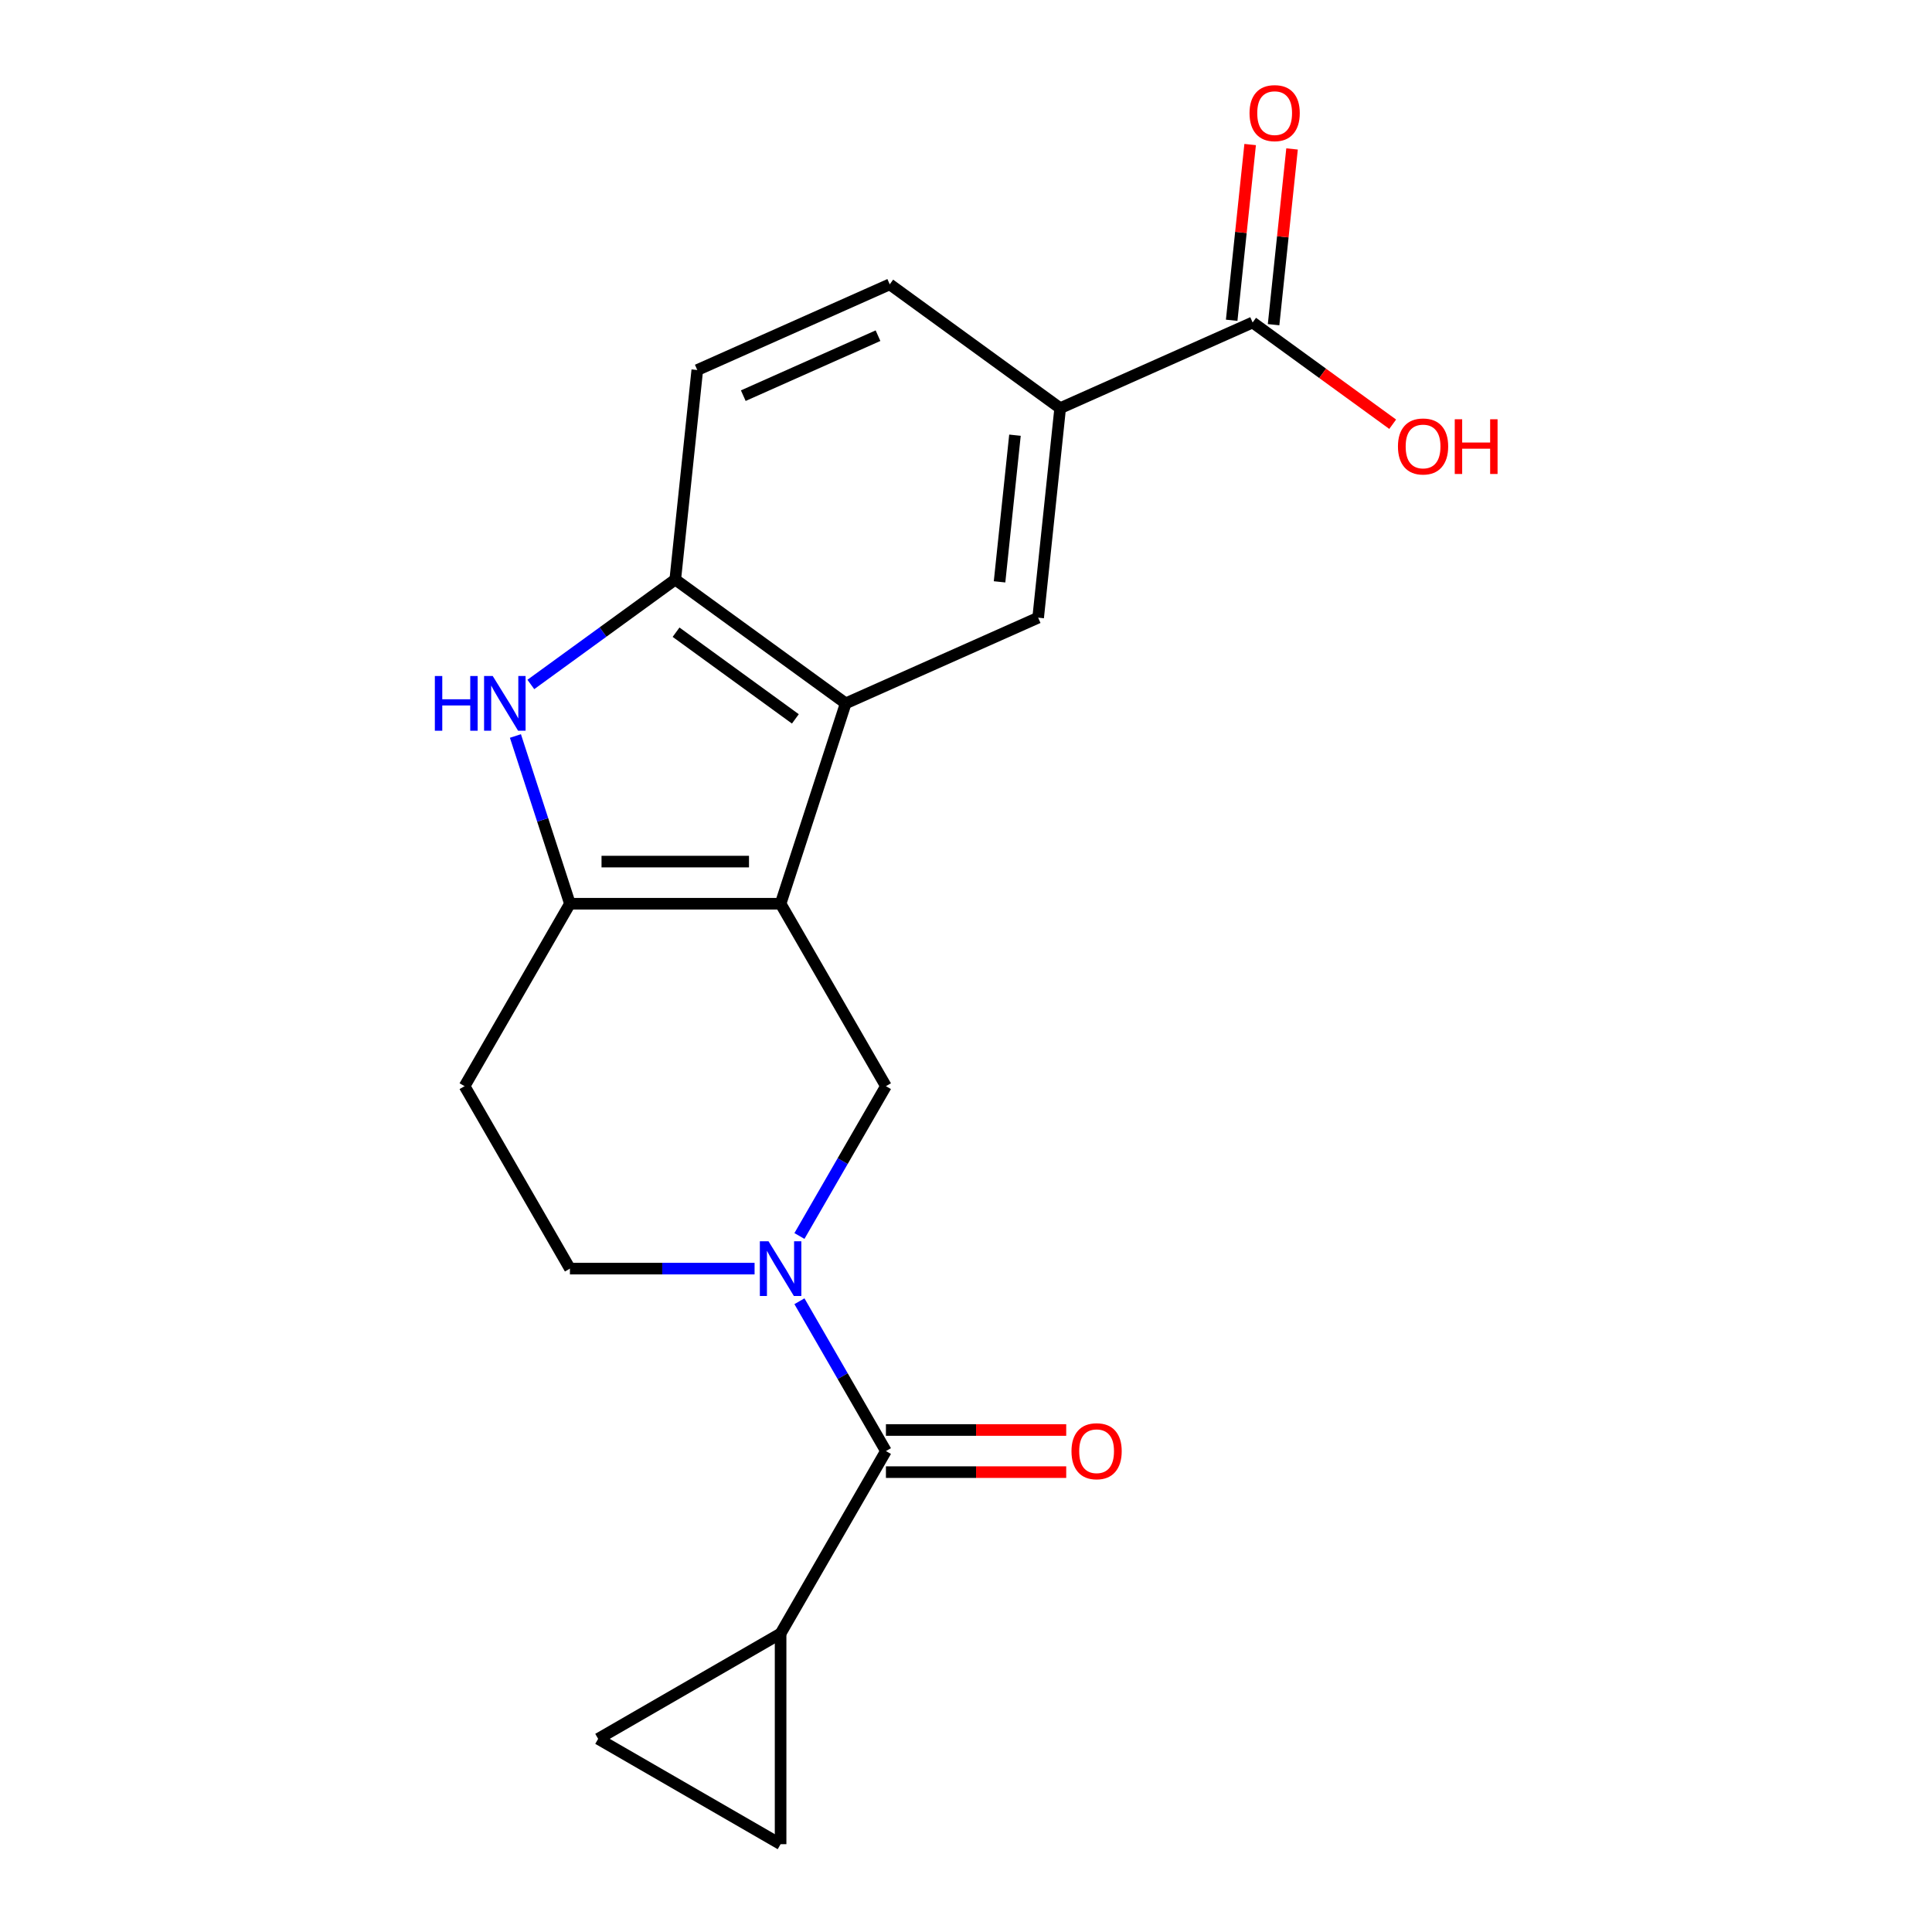 <?xml version='1.0' encoding='iso-8859-1'?>
<svg version='1.1' baseProfile='full'
              xmlns='http://www.w3.org/2000/svg'
                      xmlns:rdkit='http://www.rdkit.org/xml'
                      xmlns:xlink='http://www.w3.org/1999/xlink'
                  xml:space='preserve'
width='1000px' height='1000px' viewBox='0 0 1000 1000'>
<!-- END OF HEADER -->
<rect style='opacity:1.0;fill:#FFFFFF;stroke:none' width='1000' height='1000' x='0' y='0'> </rect>
<path class='bond-0' d='M 404.035,467.769 L 294.993,467.769' style='fill:none;fill-rule:evenodd;stroke:#000000;stroke-width:6px;stroke-linecap:butt;stroke-linejoin:miter;stroke-opacity:1' />
<path class='bond-0' d='M 387.679,445.96 L 311.349,445.96' style='fill:none;fill-rule:evenodd;stroke:#000000;stroke-width:6px;stroke-linecap:butt;stroke-linejoin:miter;stroke-opacity:1' />
<path class='bond-2' d='M 404.035,467.769 L 437.731,364.063' style='fill:none;fill-rule:evenodd;stroke:#000000;stroke-width:6px;stroke-linecap:butt;stroke-linejoin:miter;stroke-opacity:1' />
<path class='bond-5' d='M 404.035,467.769 L 458.556,562.202' style='fill:none;fill-rule:evenodd;stroke:#000000;stroke-width:6px;stroke-linecap:butt;stroke-linejoin:miter;stroke-opacity:1' />
<path class='bond-3' d='M 294.993,467.769 L 280.888,424.359' style='fill:none;fill-rule:evenodd;stroke:#000000;stroke-width:6px;stroke-linecap:butt;stroke-linejoin:miter;stroke-opacity:1' />
<path class='bond-3' d='M 280.888,424.359 L 266.783,380.949' style='fill:none;fill-rule:evenodd;stroke:#0000FF;stroke-width:6px;stroke-linecap:butt;stroke-linejoin:miter;stroke-opacity:1' />
<path class='bond-13' d='M 294.993,467.769 L 240.471,562.202' style='fill:none;fill-rule:evenodd;stroke:#000000;stroke-width:6px;stroke-linecap:butt;stroke-linejoin:miter;stroke-opacity:1' />
<path class='bond-1' d='M 413.784,639.75 L 436.17,600.976' style='fill:none;fill-rule:evenodd;stroke:#0000FF;stroke-width:6px;stroke-linecap:butt;stroke-linejoin:miter;stroke-opacity:1' />
<path class='bond-1' d='M 436.17,600.976 L 458.556,562.202' style='fill:none;fill-rule:evenodd;stroke:#000000;stroke-width:6px;stroke-linecap:butt;stroke-linejoin:miter;stroke-opacity:1' />
<path class='bond-4' d='M 413.784,673.522 L 436.17,712.296' style='fill:none;fill-rule:evenodd;stroke:#0000FF;stroke-width:6px;stroke-linecap:butt;stroke-linejoin:miter;stroke-opacity:1' />
<path class='bond-4' d='M 436.17,712.296 L 458.556,751.069' style='fill:none;fill-rule:evenodd;stroke:#000000;stroke-width:6px;stroke-linecap:butt;stroke-linejoin:miter;stroke-opacity:1' />
<path class='bond-14' d='M 390.569,656.636 L 342.781,656.636' style='fill:none;fill-rule:evenodd;stroke:#0000FF;stroke-width:6px;stroke-linecap:butt;stroke-linejoin:miter;stroke-opacity:1' />
<path class='bond-14' d='M 342.781,656.636 L 294.993,656.636' style='fill:none;fill-rule:evenodd;stroke:#000000;stroke-width:6px;stroke-linecap:butt;stroke-linejoin:miter;stroke-opacity:1' />
<path class='bond-6' d='M 437.731,364.063 L 349.514,299.97' style='fill:none;fill-rule:evenodd;stroke:#000000;stroke-width:6px;stroke-linecap:butt;stroke-linejoin:miter;stroke-opacity:1' />
<path class='bond-6' d='M 411.68,372.093 L 349.928,327.227' style='fill:none;fill-rule:evenodd;stroke:#000000;stroke-width:6px;stroke-linecap:butt;stroke-linejoin:miter;stroke-opacity:1' />
<path class='bond-8' d='M 437.731,364.063 L 537.346,319.712' style='fill:none;fill-rule:evenodd;stroke:#000000;stroke-width:6px;stroke-linecap:butt;stroke-linejoin:miter;stroke-opacity:1' />
<path class='bond-20' d='M 274.763,354.28 L 312.138,327.125' style='fill:none;fill-rule:evenodd;stroke:#0000FF;stroke-width:6px;stroke-linecap:butt;stroke-linejoin:miter;stroke-opacity:1' />
<path class='bond-20' d='M 312.138,327.125 L 349.514,299.97' style='fill:none;fill-rule:evenodd;stroke:#000000;stroke-width:6px;stroke-linecap:butt;stroke-linejoin:miter;stroke-opacity:1' />
<path class='bond-7' d='M 458.556,751.069 L 404.035,845.503' style='fill:none;fill-rule:evenodd;stroke:#000000;stroke-width:6px;stroke-linecap:butt;stroke-linejoin:miter;stroke-opacity:1' />
<path class='bond-15' d='M 458.556,761.974 L 505.214,761.974' style='fill:none;fill-rule:evenodd;stroke:#000000;stroke-width:6px;stroke-linecap:butt;stroke-linejoin:miter;stroke-opacity:1' />
<path class='bond-15' d='M 505.214,761.974 L 551.873,761.974' style='fill:none;fill-rule:evenodd;stroke:#FF0000;stroke-width:6px;stroke-linecap:butt;stroke-linejoin:miter;stroke-opacity:1' />
<path class='bond-15' d='M 458.556,740.165 L 505.214,740.165' style='fill:none;fill-rule:evenodd;stroke:#000000;stroke-width:6px;stroke-linecap:butt;stroke-linejoin:miter;stroke-opacity:1' />
<path class='bond-15' d='M 505.214,740.165 L 551.873,740.165' style='fill:none;fill-rule:evenodd;stroke:#FF0000;stroke-width:6px;stroke-linecap:butt;stroke-linejoin:miter;stroke-opacity:1' />
<path class='bond-16' d='M 349.514,299.97 L 360.912,191.525' style='fill:none;fill-rule:evenodd;stroke:#000000;stroke-width:6px;stroke-linecap:butt;stroke-linejoin:miter;stroke-opacity:1' />
<path class='bond-11' d='M 404.035,845.503 L 404.035,954.545' style='fill:none;fill-rule:evenodd;stroke:#000000;stroke-width:6px;stroke-linecap:butt;stroke-linejoin:miter;stroke-opacity:1' />
<path class='bond-12' d='M 404.035,845.503 L 309.601,900.024' style='fill:none;fill-rule:evenodd;stroke:#000000;stroke-width:6px;stroke-linecap:butt;stroke-linejoin:miter;stroke-opacity:1' />
<path class='bond-9' d='M 537.346,319.712 L 548.744,211.267' style='fill:none;fill-rule:evenodd;stroke:#000000;stroke-width:6px;stroke-linecap:butt;stroke-linejoin:miter;stroke-opacity:1' />
<path class='bond-9' d='M 517.367,301.165 L 525.345,225.254' style='fill:none;fill-rule:evenodd;stroke:#000000;stroke-width:6px;stroke-linecap:butt;stroke-linejoin:miter;stroke-opacity:1' />
<path class='bond-10' d='M 548.744,211.267 L 648.359,166.915' style='fill:none;fill-rule:evenodd;stroke:#000000;stroke-width:6px;stroke-linecap:butt;stroke-linejoin:miter;stroke-opacity:1' />
<path class='bond-18' d='M 548.744,211.267 L 460.527,147.173' style='fill:none;fill-rule:evenodd;stroke:#000000;stroke-width:6px;stroke-linecap:butt;stroke-linejoin:miter;stroke-opacity:1' />
<path class='bond-17' d='M 659.204,168.055 L 663.984,122.575' style='fill:none;fill-rule:evenodd;stroke:#000000;stroke-width:6px;stroke-linecap:butt;stroke-linejoin:miter;stroke-opacity:1' />
<path class='bond-17' d='M 663.984,122.575 L 668.764,77.096' style='fill:none;fill-rule:evenodd;stroke:#FF0000;stroke-width:6px;stroke-linecap:butt;stroke-linejoin:miter;stroke-opacity:1' />
<path class='bond-17' d='M 637.515,165.775 L 642.295,120.296' style='fill:none;fill-rule:evenodd;stroke:#000000;stroke-width:6px;stroke-linecap:butt;stroke-linejoin:miter;stroke-opacity:1' />
<path class='bond-17' d='M 642.295,120.296 L 647.075,74.816' style='fill:none;fill-rule:evenodd;stroke:#FF0000;stroke-width:6px;stroke-linecap:butt;stroke-linejoin:miter;stroke-opacity:1' />
<path class='bond-19' d='M 648.359,166.915 L 684.605,193.249' style='fill:none;fill-rule:evenodd;stroke:#000000;stroke-width:6px;stroke-linecap:butt;stroke-linejoin:miter;stroke-opacity:1' />
<path class='bond-19' d='M 684.605,193.249 L 720.851,219.583' style='fill:none;fill-rule:evenodd;stroke:#FF0000;stroke-width:6px;stroke-linecap:butt;stroke-linejoin:miter;stroke-opacity:1' />
<path class='bond-23' d='M 404.035,954.545 L 309.601,900.024' style='fill:none;fill-rule:evenodd;stroke:#000000;stroke-width:6px;stroke-linecap:butt;stroke-linejoin:miter;stroke-opacity:1' />
<path class='bond-21' d='M 240.471,562.202 L 294.993,656.636' style='fill:none;fill-rule:evenodd;stroke:#000000;stroke-width:6px;stroke-linecap:butt;stroke-linejoin:miter;stroke-opacity:1' />
<path class='bond-22' d='M 360.912,191.525 L 460.527,147.173' style='fill:none;fill-rule:evenodd;stroke:#000000;stroke-width:6px;stroke-linecap:butt;stroke-linejoin:miter;stroke-opacity:1' />
<path class='bond-22' d='M 384.724,204.795 L 454.455,173.749' style='fill:none;fill-rule:evenodd;stroke:#000000;stroke-width:6px;stroke-linecap:butt;stroke-linejoin:miter;stroke-opacity:1' />
<path  class='atom-2' d='M 397.775 642.476
L 407.055 657.476
Q 407.975 658.956, 409.455 661.636
Q 410.935 664.316, 411.015 664.476
L 411.015 642.476
L 414.775 642.476
L 414.775 670.796
L 410.895 670.796
L 400.935 654.396
Q 399.775 652.476, 398.535 650.276
Q 397.335 648.076, 396.975 647.396
L 396.975 670.796
L 393.295 670.796
L 393.295 642.476
L 397.775 642.476
' fill='#0000FF'/>
<path  class='atom-4' d='M 225.077 349.903
L 228.917 349.903
L 228.917 361.943
L 243.397 361.943
L 243.397 349.903
L 247.237 349.903
L 247.237 378.223
L 243.397 378.223
L 243.397 365.143
L 228.917 365.143
L 228.917 378.223
L 225.077 378.223
L 225.077 349.903
' fill='#0000FF'/>
<path  class='atom-4' d='M 255.037 349.903
L 264.317 364.903
Q 265.237 366.383, 266.717 369.063
Q 268.197 371.743, 268.277 371.903
L 268.277 349.903
L 272.037 349.903
L 272.037 378.223
L 268.157 378.223
L 258.197 361.823
Q 257.037 359.903, 255.797 357.703
Q 254.597 355.503, 254.237 354.823
L 254.237 378.223
L 250.557 378.223
L 250.557 349.903
L 255.037 349.903
' fill='#0000FF'/>
<path  class='atom-16' d='M 554.599 751.149
Q 554.599 744.349, 557.959 740.549
Q 561.319 736.749, 567.599 736.749
Q 573.879 736.749, 577.239 740.549
Q 580.599 744.349, 580.599 751.149
Q 580.599 758.029, 577.199 761.949
Q 573.799 765.829, 567.599 765.829
Q 561.359 765.829, 557.959 761.949
Q 554.599 758.069, 554.599 751.149
M 567.599 762.629
Q 571.919 762.629, 574.239 759.749
Q 576.599 756.829, 576.599 751.149
Q 576.599 745.589, 574.239 742.789
Q 571.919 739.949, 567.599 739.949
Q 563.279 739.949, 560.919 742.749
Q 558.599 745.549, 558.599 751.149
Q 558.599 756.869, 560.919 759.749
Q 563.279 762.629, 567.599 762.629
' fill='#FF0000'/>
<path  class='atom-18' d='M 646.757 58.55
Q 646.757 51.75, 650.117 47.95
Q 653.477 44.15, 659.757 44.15
Q 666.037 44.15, 669.397 47.95
Q 672.757 51.75, 672.757 58.55
Q 672.757 65.43, 669.357 69.35
Q 665.957 73.23, 659.757 73.23
Q 653.517 73.23, 650.117 69.35
Q 646.757 65.47, 646.757 58.55
M 659.757 70.03
Q 664.077 70.03, 666.397 67.15
Q 668.757 64.23, 668.757 58.55
Q 668.757 52.99, 666.397 50.19
Q 664.077 47.35, 659.757 47.35
Q 655.437 47.35, 653.077 50.15
Q 650.757 52.95, 650.757 58.55
Q 650.757 64.27, 653.077 67.15
Q 655.437 70.03, 659.757 70.03
' fill='#FF0000'/>
<path  class='atom-20' d='M 723.577 231.089
Q 723.577 224.289, 726.937 220.489
Q 730.297 216.689, 736.577 216.689
Q 742.857 216.689, 746.217 220.489
Q 749.577 224.289, 749.577 231.089
Q 749.577 237.969, 746.177 241.889
Q 742.777 245.769, 736.577 245.769
Q 730.337 245.769, 726.937 241.889
Q 723.577 238.009, 723.577 231.089
M 736.577 242.569
Q 740.897 242.569, 743.217 239.689
Q 745.577 236.769, 745.577 231.089
Q 745.577 225.529, 743.217 222.729
Q 740.897 219.889, 736.577 219.889
Q 732.257 219.889, 729.897 222.689
Q 727.577 225.489, 727.577 231.089
Q 727.577 236.809, 729.897 239.689
Q 732.257 242.569, 736.577 242.569
' fill='#FF0000'/>
<path  class='atom-20' d='M 752.977 217.009
L 756.817 217.009
L 756.817 229.049
L 771.297 229.049
L 771.297 217.009
L 775.137 217.009
L 775.137 245.329
L 771.297 245.329
L 771.297 232.249
L 756.817 232.249
L 756.817 245.329
L 752.977 245.329
L 752.977 217.009
' fill='#FF0000'/>
</svg>
